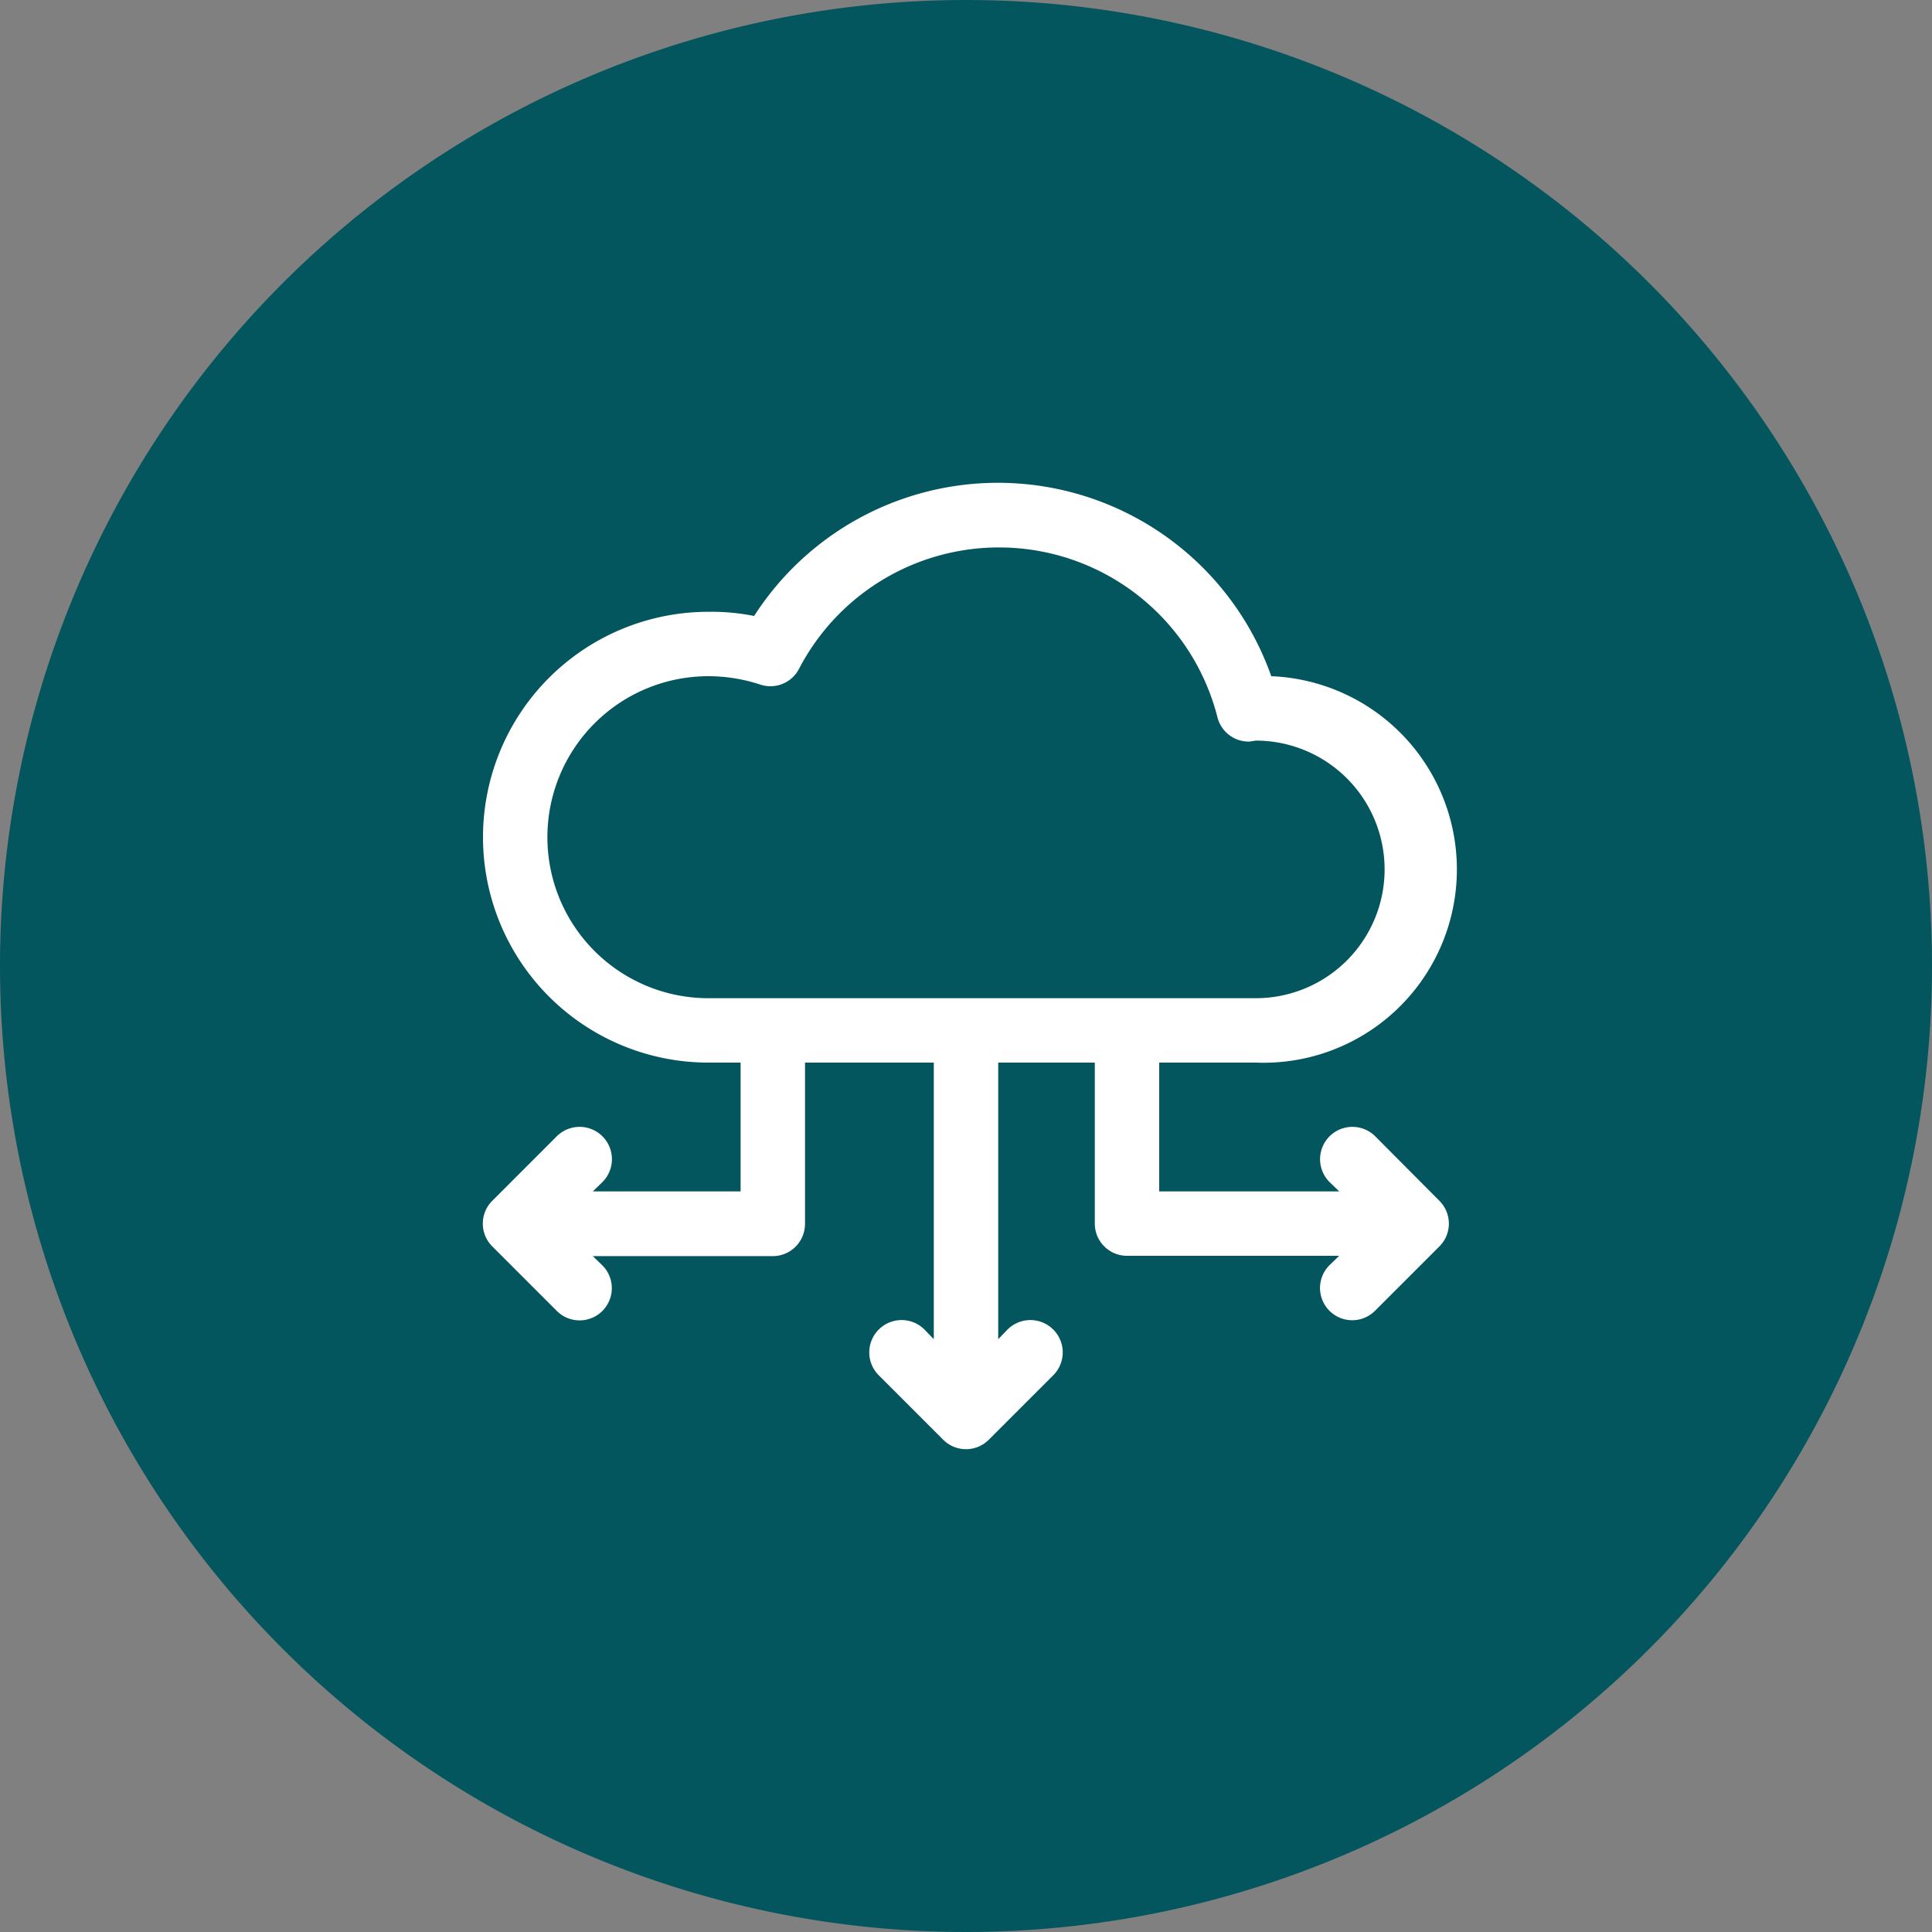 <?xml version="1.0" encoding="UTF-8"?> <svg xmlns="http://www.w3.org/2000/svg" xmlns:xlink="http://www.w3.org/1999/xlink" viewBox="0 0 60 60"><rect x="0" y="0" width="60" height="60" fill="#808080" stroke="none"/><defs><style> .b12c6ed4-2d19-4942-ba7e-26d6246477e1 { fill: none; } .b066a992-4ba9-432c-88fe-ac1e5749cee5 { clip-path: url(#bbfb088e-9d3c-47af-9aad-a568b54a1175); } .b3422bfb-307d-40c9-9227-1af56a85f8b2 { fill: #03565e; } .ec649307-3d22-4801-8297-cb01e7f52d3e { fill: #fff; } </style><clipPath id="bbfb088e-9d3c-47af-9aad-a568b54a1175"><rect class="b12c6ed4-2d19-4942-ba7e-26d6246477e1" width="60" height="60"></rect></clipPath></defs><g id="a7ec4c70-cb27-47fe-87d5-ded9ce90a240" data-name="Layer 2"><g id="b5903f61-b233-4dcc-a752-54aeae74beef" data-name="Layer 1"><g class="b066a992-4ba9-432c-88fe-ac1e5749cee5"><g id="fdde2112-2237-4ed6-b8bb-17130e829fd8" data-name="Group 7571"><path id="abdf9ba9-ac62-46a6-92df-7fb24988d74c" data-name="Path 14498" class="b3422bfb-307d-40c9-9227-1af56a85f8b2" d="M60,30A30,30,0,1,1,30,0,30,30,0,0,1,60,30"></path><path id="ee58b7c1-be11-4856-aa69-52e31db3eb9e" data-name="Path 14499" class="ec649307-3d22-4801-8297-cb01e7f52d3e" d="M42.71,35.29a1,1,0,0,0-1.42,1.42l.3.29H36V33h3a6,6,0,0,0,.48-12,9,9,0,0,0-16.06-1.87A6.71,6.71,0,0,0,22,19a7,7,0,0,0,0,14h1v4H18.41l.3-.29a1,1,0,0,0-1.42-1.42l-2,2a1,1,0,0,0,0,1.42l2,2a1,1,0,0,0,1.42,0,1,1,0,0,0,0-1.41l0,0-.3-.29H24a1,1,0,0,0,1-1V33h4v8.59l-.29-.3a1,1,0,0,0-1.42,1.42l2,2a1,1,0,0,0,1.42,0l2-2a1,1,0,0,0-1.42-1.42l-.29.3V33h3v5a1,1,0,0,0,1,1h6.59l-.3.29a1,1,0,0,0,0,1.42,1,1,0,0,0,1.41,0l0,0,2-2a1,1,0,0,0,0-1.42ZM22,31a5,5,0,1,1,0-10,5.17,5.17,0,0,1,1.61.26,1,1,0,0,0,1.2-.48,7,7,0,0,1,13,1.5,1,1,0,0,0,1,.75L39,23a4,4,0,0,1,0,8Z"></path></g></g></g></g></svg> 